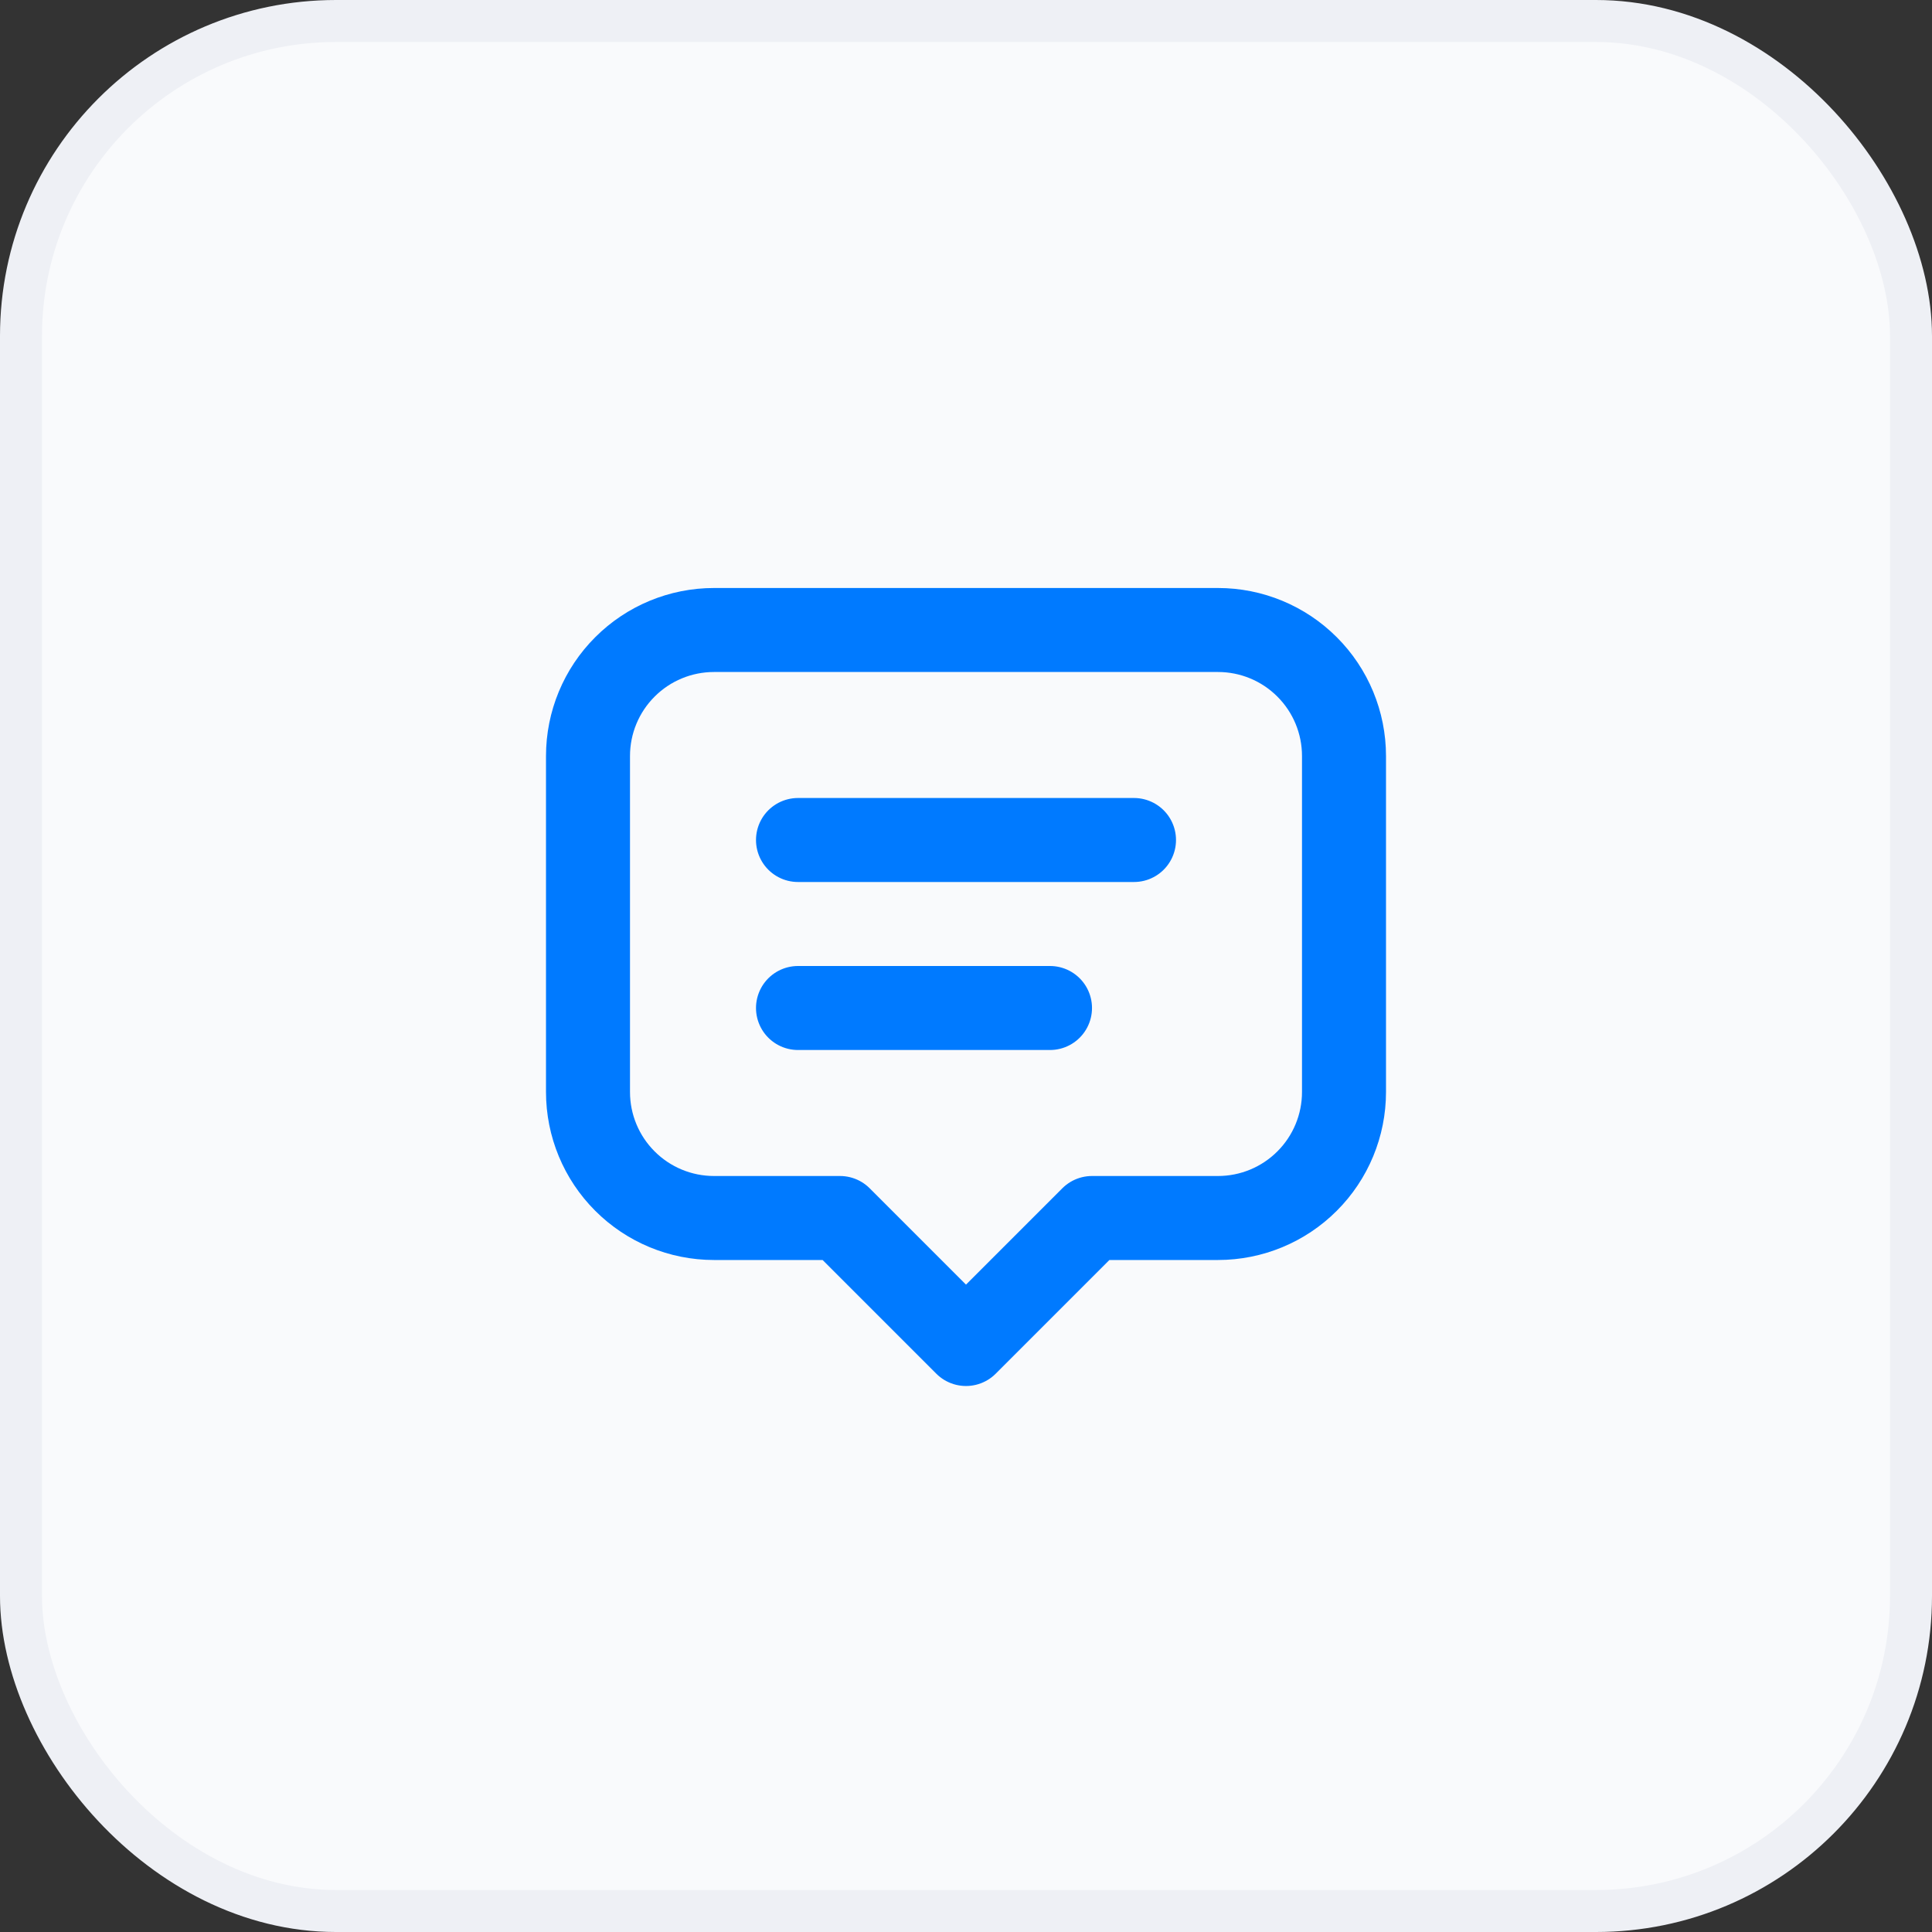 <svg width="46" height="46" viewBox="0 0 46 46" fill="none" xmlns="http://www.w3.org/2000/svg">
<rect x="0" y="0" width="46" height="46" fill="#333333" stroke="none"/>
<rect x="0.5" y="0.5" width="45" height="45" rx="7.5" fill="#F9FAFC" stroke="#EEF0F5"/>
<g clip-path="url(#clip0_23987_67157)">
<path d="M19 20H27" stroke="#007AFF" stroke-width="2" stroke-linecap="round" stroke-linejoin="round"/>
<path d="M19 24H25" stroke="#007AFF" stroke-width="2" stroke-linecap="round" stroke-linejoin="round"/>
<path d="M20 29H17C16.204 29 15.441 28.684 14.879 28.121C14.316 27.559 14 26.796 14 26V18C14 17.204 14.316 16.441 14.879 15.879C15.441 15.316 16.204 15 17 15H29C29.796 15 30.559 15.316 31.121 15.879C31.684 16.441 32 17.204 32 18V26C32 26.796 31.684 27.559 31.121 28.121C30.559 28.684 29.796 29 29 29H26L23 32L20 29Z" stroke="#007AFF" stroke-width="2" stroke-linecap="round" stroke-linejoin="round"/>
</g>
<defs>
<clipPath id="clip0_23987_67157">
<rect width="24" height="24" fill="white" transform="translate(11 11)"/>
</clipPath>
</defs>
</svg>
